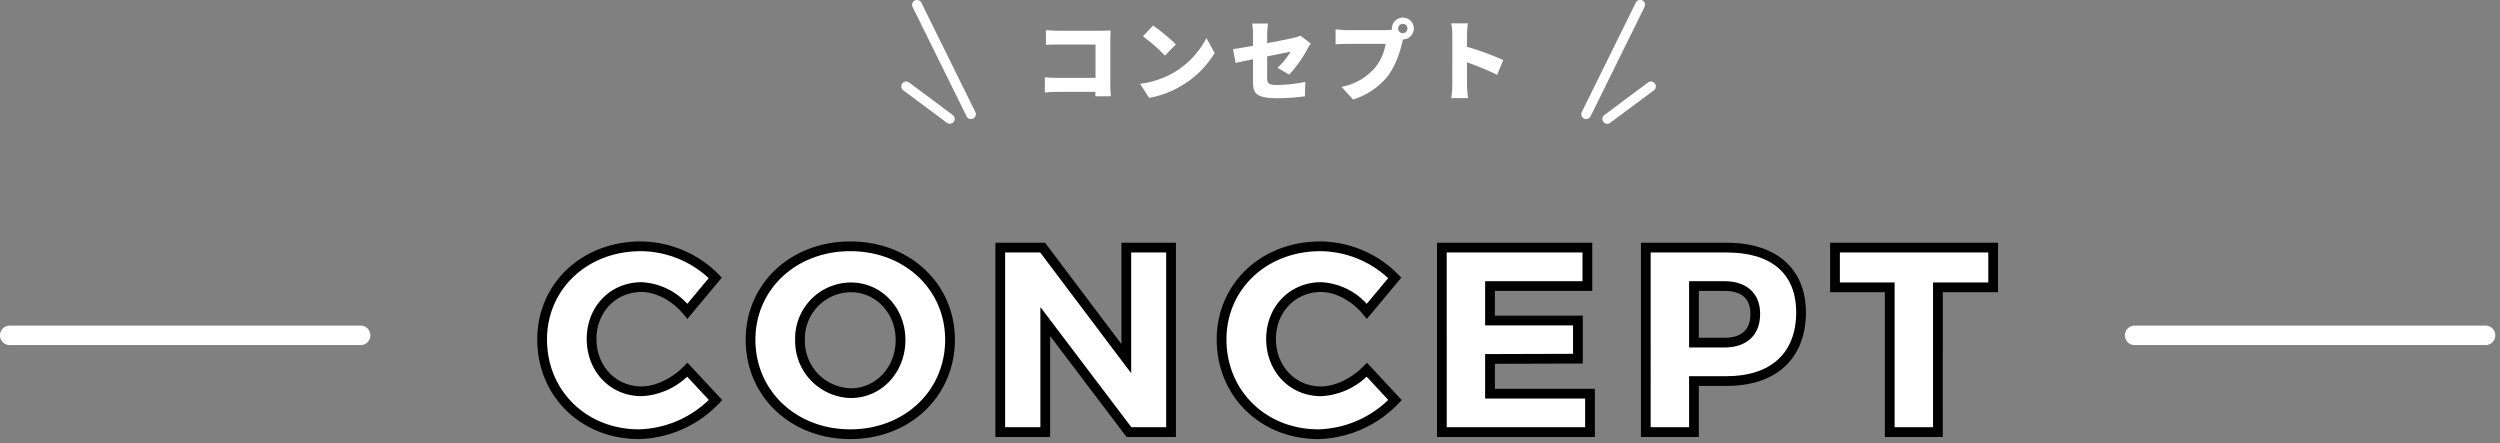 <svg id="レイヤー_1" data-name="レイヤー 1" xmlns="http://www.w3.org/2000/svg" viewBox="0 0 513 91" width="513" height="91" preserveAspectRatio="xMinYMid"><rect x="0" y="0" width="513" height="91" fill="#808080" stroke="none"/><defs><style>.cls-1{fill:#fff;}</style></defs><path class="cls-1" d="M74,70.813H2a2,2,0,0,1,0-4H74a2,2,0,0,1,0,4Z"/><path class="cls-1" d="M510.03,70.813h-72a2,2,0,0,1,0-4h72a2,2,0,0,1,0,4Z"/><path class="cls-1" d="M131.657,58.912c-5.832,0-10.261,4.59-10.261,10.638,0,6.1,4.429,10.746,10.261,10.746,3.132,0,6.75-1.728,9.4-4.428l5.778,6.21a22.625,22.625,0,0,1-15.714,7.02c-11.395,0-19.873-8.316-19.873-19.44,0-10.908,8.694-19.116,20.25-19.116a21.718,21.718,0,0,1,15.283,6.48l-5.724,6.858C138.569,60.856,134.95,58.912,131.657,58.912Z"/><path d="M131.117,90.1c-11.9,0-20.872-8.787-20.872-20.44,0-11.468,9.135-20.116,21.25-20.116A22.69,22.69,0,0,1,147.5,56.334l.611.645-7.068,8.469-.766-.933c-2.3-2.8-5.681-4.6-8.623-4.6-5.28,0-9.261,4.144-9.261,9.638,0,5.556,3.981,9.746,9.261,9.746,2.817,0,6.224-1.62,8.681-4.128l.733-.748,7.133,7.665-.648.681A23.558,23.558,0,0,1,131.117,90.1Zm.378-38.556c-10.974,0-19.25,7.788-19.25,18.116,0,10.513,8.113,18.44,18.872,18.44a21.433,21.433,0,0,0,14.327-6.042l-4.432-4.764a14.7,14.7,0,0,1-9.355,4c-6.42,0-11.261-5.05-11.261-11.746,0-6.635,4.841-11.638,11.261-11.638a13.525,13.525,0,0,1,9.372,4.436l4.4-5.267A20.738,20.738,0,0,0,131.5,51.542Z"/><path class="cls-1" d="M194.944,69.712c0,11.07-8.748,19.386-20.466,19.386s-20.466-8.316-20.466-19.386c0-11.016,8.748-19.17,20.466-19.17S194.944,58.75,194.944,69.712Zm-30.781.054a10.68,10.68,0,0,0,10.423,10.908c5.67,0,10.206-4.752,10.206-10.908s-4.536-10.8-10.206-10.8A10.551,10.551,0,0,0,164.163,69.766Z"/><path d="M174.478,90.1c-12.238,0-21.466-8.764-21.466-20.386,0-11.5,9.228-20.17,21.466-20.17s21.466,8.671,21.466,20.17C195.944,81.334,186.716,90.1,174.478,90.1Zm0-38.556c-11.1,0-19.466,7.811-19.466,18.17,0,10.482,8.368,18.386,19.466,18.386s19.466-7.9,19.466-18.386C193.944,59.353,185.576,51.542,174.478,51.542Zm.108,30.132a11.686,11.686,0,0,1-11.422-11.909,11.491,11.491,0,0,1,11.422-11.8c6.284,0,11.206,5.182,11.206,11.8C185.792,76.443,180.87,81.674,174.586,81.674Zm0-21.708a9.513,9.513,0,0,0-9.422,9.8,9.686,9.686,0,0,0,9.422,9.909c5.162,0,9.206-4.353,9.206-9.909C183.792,64.27,179.748,59.966,174.586,59.966Z"/><path class="cls-1" d="M213.95,50.812,231.122,73.6V50.812H240.3V88.666h-8.641l-17.171-22.68v22.68h-9.235V50.812Z"/><path d="M241.3,89.666H231.166l-15.675-20.7v20.7H204.256V49.811h10.193l15.674,20.8v-20.8H241.3Zm-9.143-2H239.3V51.811h-7.18V76.59L213.452,51.811h-7.2V87.666h7.235V63.009Z"/><path class="cls-1" d="M271.082,58.912c-5.832,0-10.259,4.59-10.259,10.638,0,6.1,4.427,10.746,10.259,10.746,3.132,0,6.75-1.728,9.4-4.428l5.777,6.21a22.623,22.623,0,0,1-15.714,7.02c-11.394,0-19.872-8.316-19.872-19.44,0-10.908,8.7-19.116,20.25-19.116a21.718,21.718,0,0,1,15.282,6.48l-5.723,6.858C277.994,60.856,274.376,58.912,271.082,58.912Z"/><path d="M270.542,90.1c-11.9,0-20.872-8.787-20.872-20.44,0-11.468,9.136-20.116,21.25-20.116a22.7,22.7,0,0,1,16.009,6.792l.61.645-7.066,8.469-.767-.933c-2.3-2.8-5.682-4.6-8.624-4.6-5.279,0-9.26,4.144-9.26,9.638,0,5.556,3.981,9.746,9.26,9.746,2.816,0,6.225-1.62,8.683-4.128l.732-.748,7.131,7.665-.647.681A23.556,23.556,0,0,1,270.542,90.1Zm.378-38.556c-10.974,0-19.25,7.788-19.25,18.116,0,10.513,8.113,18.44,18.872,18.44a21.431,21.431,0,0,0,14.327-6.042l-4.431-4.764a14.705,14.705,0,0,1-9.356,4c-6.419,0-11.26-5.05-11.26-11.746,0-6.635,4.841-11.638,11.26-11.638a13.529,13.529,0,0,1,9.373,4.436l4.4-5.267A20.744,20.744,0,0,0,270.92,51.542Z"/><path class="cls-1" d="M325.729,50.812V58.7h-19.98V65.77h18.036V73.6l-18.036.054v7.128h20.52v7.884h-30.4V50.812Z"/><path d="M327.269,89.666h-32.4V49.811h31.863V59.7h-19.98v5.073h18.036V74.6l-18.036.053v5.131h20.52Zm-30.4-2h28.4V81.782h-20.52V72.657l18.036-.054V66.769H304.749V57.7h19.98V51.811H296.866Z"/><path class="cls-1" d="M369.576,64.1c0,8.91-5.561,14.094-15.227,14.094H347.6V88.666h-9.883V50.812h16.633C364.015,50.812,369.576,55.672,369.576,64.1Zm-9.4.324c0-3.726-2.322-5.724-6.318-5.724H347.6v11.61h6.264C357.859,70.306,360.181,68.254,360.181,64.42Z"/><path d="M348.6,89.666H336.716V49.811h17.633c10.161,0,16.227,5.34,16.227,14.285,0,9.452-6.066,15.094-16.227,15.094H348.6Zm-9.883-2H346.6V77.19h7.75c9.042,0,14.227-4.772,14.227-13.094,0-7.922-5.053-12.285-14.227-12.285H338.716Zm15.146-16.36H346.6V57.7h7.263c4.583,0,7.319,2.514,7.319,6.724C361.181,68.731,358.445,71.306,353.862,71.306Zm-5.263-2h5.263c3.53,0,5.319-1.644,5.319-4.886,0-3.135-1.789-4.724-5.319-4.724H348.6Z"/><path class="cls-1" d="M409,50.812v8.154H397.657v29.7h-9.882v-29.7H376.542V50.812Z"/><path d="M398.656,89.666H386.774v-29.7H375.542V49.811H410V59.966h-11.34Zm-9.882-2h7.882v-29.7H408V51.811H377.542v6.155h11.232Z"/><path class="cls-1" d="M217,6.305h9.183c.576,0,1.44-.036,1.711-.054-.019.432-.055,1.224-.055,1.818v9.345c0,.613.036,1.639.091,2.341h-3.169c0-.306.018-.612.018-.9h-7.905c-.684,0-1.818.054-2.467.126V15.866c.7.054,1.531.108,2.377.108H224.8V9.132H217c-.81,0-1.818.036-2.377.072V6.179C215.347,6.251,216.355,6.305,217,6.305Z"/><path class="cls-1" d="M240.674,15a17.4,17.4,0,0,0,6.878-7.2l1.692,3.079a19.465,19.465,0,0,1-7,6.824,19.2,19.2,0,0,1-6.447,2.377L233.94,17.2A18.541,18.541,0,0,0,240.674,15Zm.612-5.888L239.053,11.4a37.54,37.54,0,0,0-4.519-3.944l2.071-2.214A36.321,36.321,0,0,1,241.286,9.114Z"/><path class="cls-1" d="M257.125,12.157c-1.5.306-2.809.576-3.583.756l-.522-2.845c.864-.108,2.394-.36,4.1-.666V7.133a18.51,18.51,0,0,0-.162-2.3h3.24a18.332,18.332,0,0,0-.179,2.3V8.862c2.341-.432,4.537-.883,5.365-1.081a6.3,6.3,0,0,0,1.459-.486l2.106,1.639c-.179.288-.486.756-.666,1.116a24.9,24.9,0,0,1-3.745,5.258l-2.394-1.4a14.806,14.806,0,0,0,2.682-3.295c-.648.126-2.629.522-4.807.954v4.43c0,1.062.234,1.44,2.106,1.44a30.968,30.968,0,0,0,5.726-.63l-.09,2.953a46.383,46.383,0,0,1-5.545.4c-4.52,0-5.1-1.044-5.1-3.385Z"/><path class="cls-1" d="M287.854,3.622a2.233,2.233,0,0,1,.055,4.466c-.09.27-.163.54-.216.756a18.978,18.978,0,0,1-2.72,6.517,14.759,14.759,0,0,1-7.328,5.06l-2.376-2.611a11.781,11.781,0,0,0,7.076-4.159,10.115,10.115,0,0,0,1.98-4.645H276.4c-.882,0-1.872.054-2.341.09V6.017c.558.072,1.747.162,2.341.162h7.94a9.385,9.385,0,0,0,1.3-.09.9.9,0,0,1-.019-.234A2.245,2.245,0,0,1,287.854,3.622Zm0,3.187a.954.954,0,1,0-.954-.954A.961.961,0,0,0,287.854,6.809Z"/><path class="cls-1" d="M298.021,7.133a12.509,12.509,0,0,0-.217-2.341h3.4a21.457,21.457,0,0,0-.179,2.341V9.6a59.361,59.361,0,0,1,7.435,2.719l-1.242,3.042a56.152,56.152,0,0,0-6.193-2.574v4.627c0,.486.107,1.909.2,2.719H297.8a20.226,20.226,0,0,0,.217-2.719Z"/><path class="cls-1" d="M199.241,24.43a1,1,0,0,1-.9-.557L187.272,1.444a1,1,0,1,1,1.793-.886l11.072,22.429a1,1,0,0,1-.9,1.443Z"/><path class="cls-1" d="M194.911,25.4a1,1,0,0,1-.6-.2l-8.962-6.672a1,1,0,1,1,1.194-1.605l8.963,6.673a1,1,0,0,1-.6,1.8Z"/><path class="cls-1" d="M325.482,24.43a1,1,0,0,1-.9-1.442L335.658.558a1,1,0,1,1,1.793.885L326.38,23.872A1,1,0,0,1,325.482,24.43Z"/><path class="cls-1" d="M329.813,25.4a1,1,0,0,1-.6-1.8l8.963-6.673a1,1,0,0,1,1.195,1.605L330.409,25.2A.994.994,0,0,1,329.813,25.4Z"/></svg>
